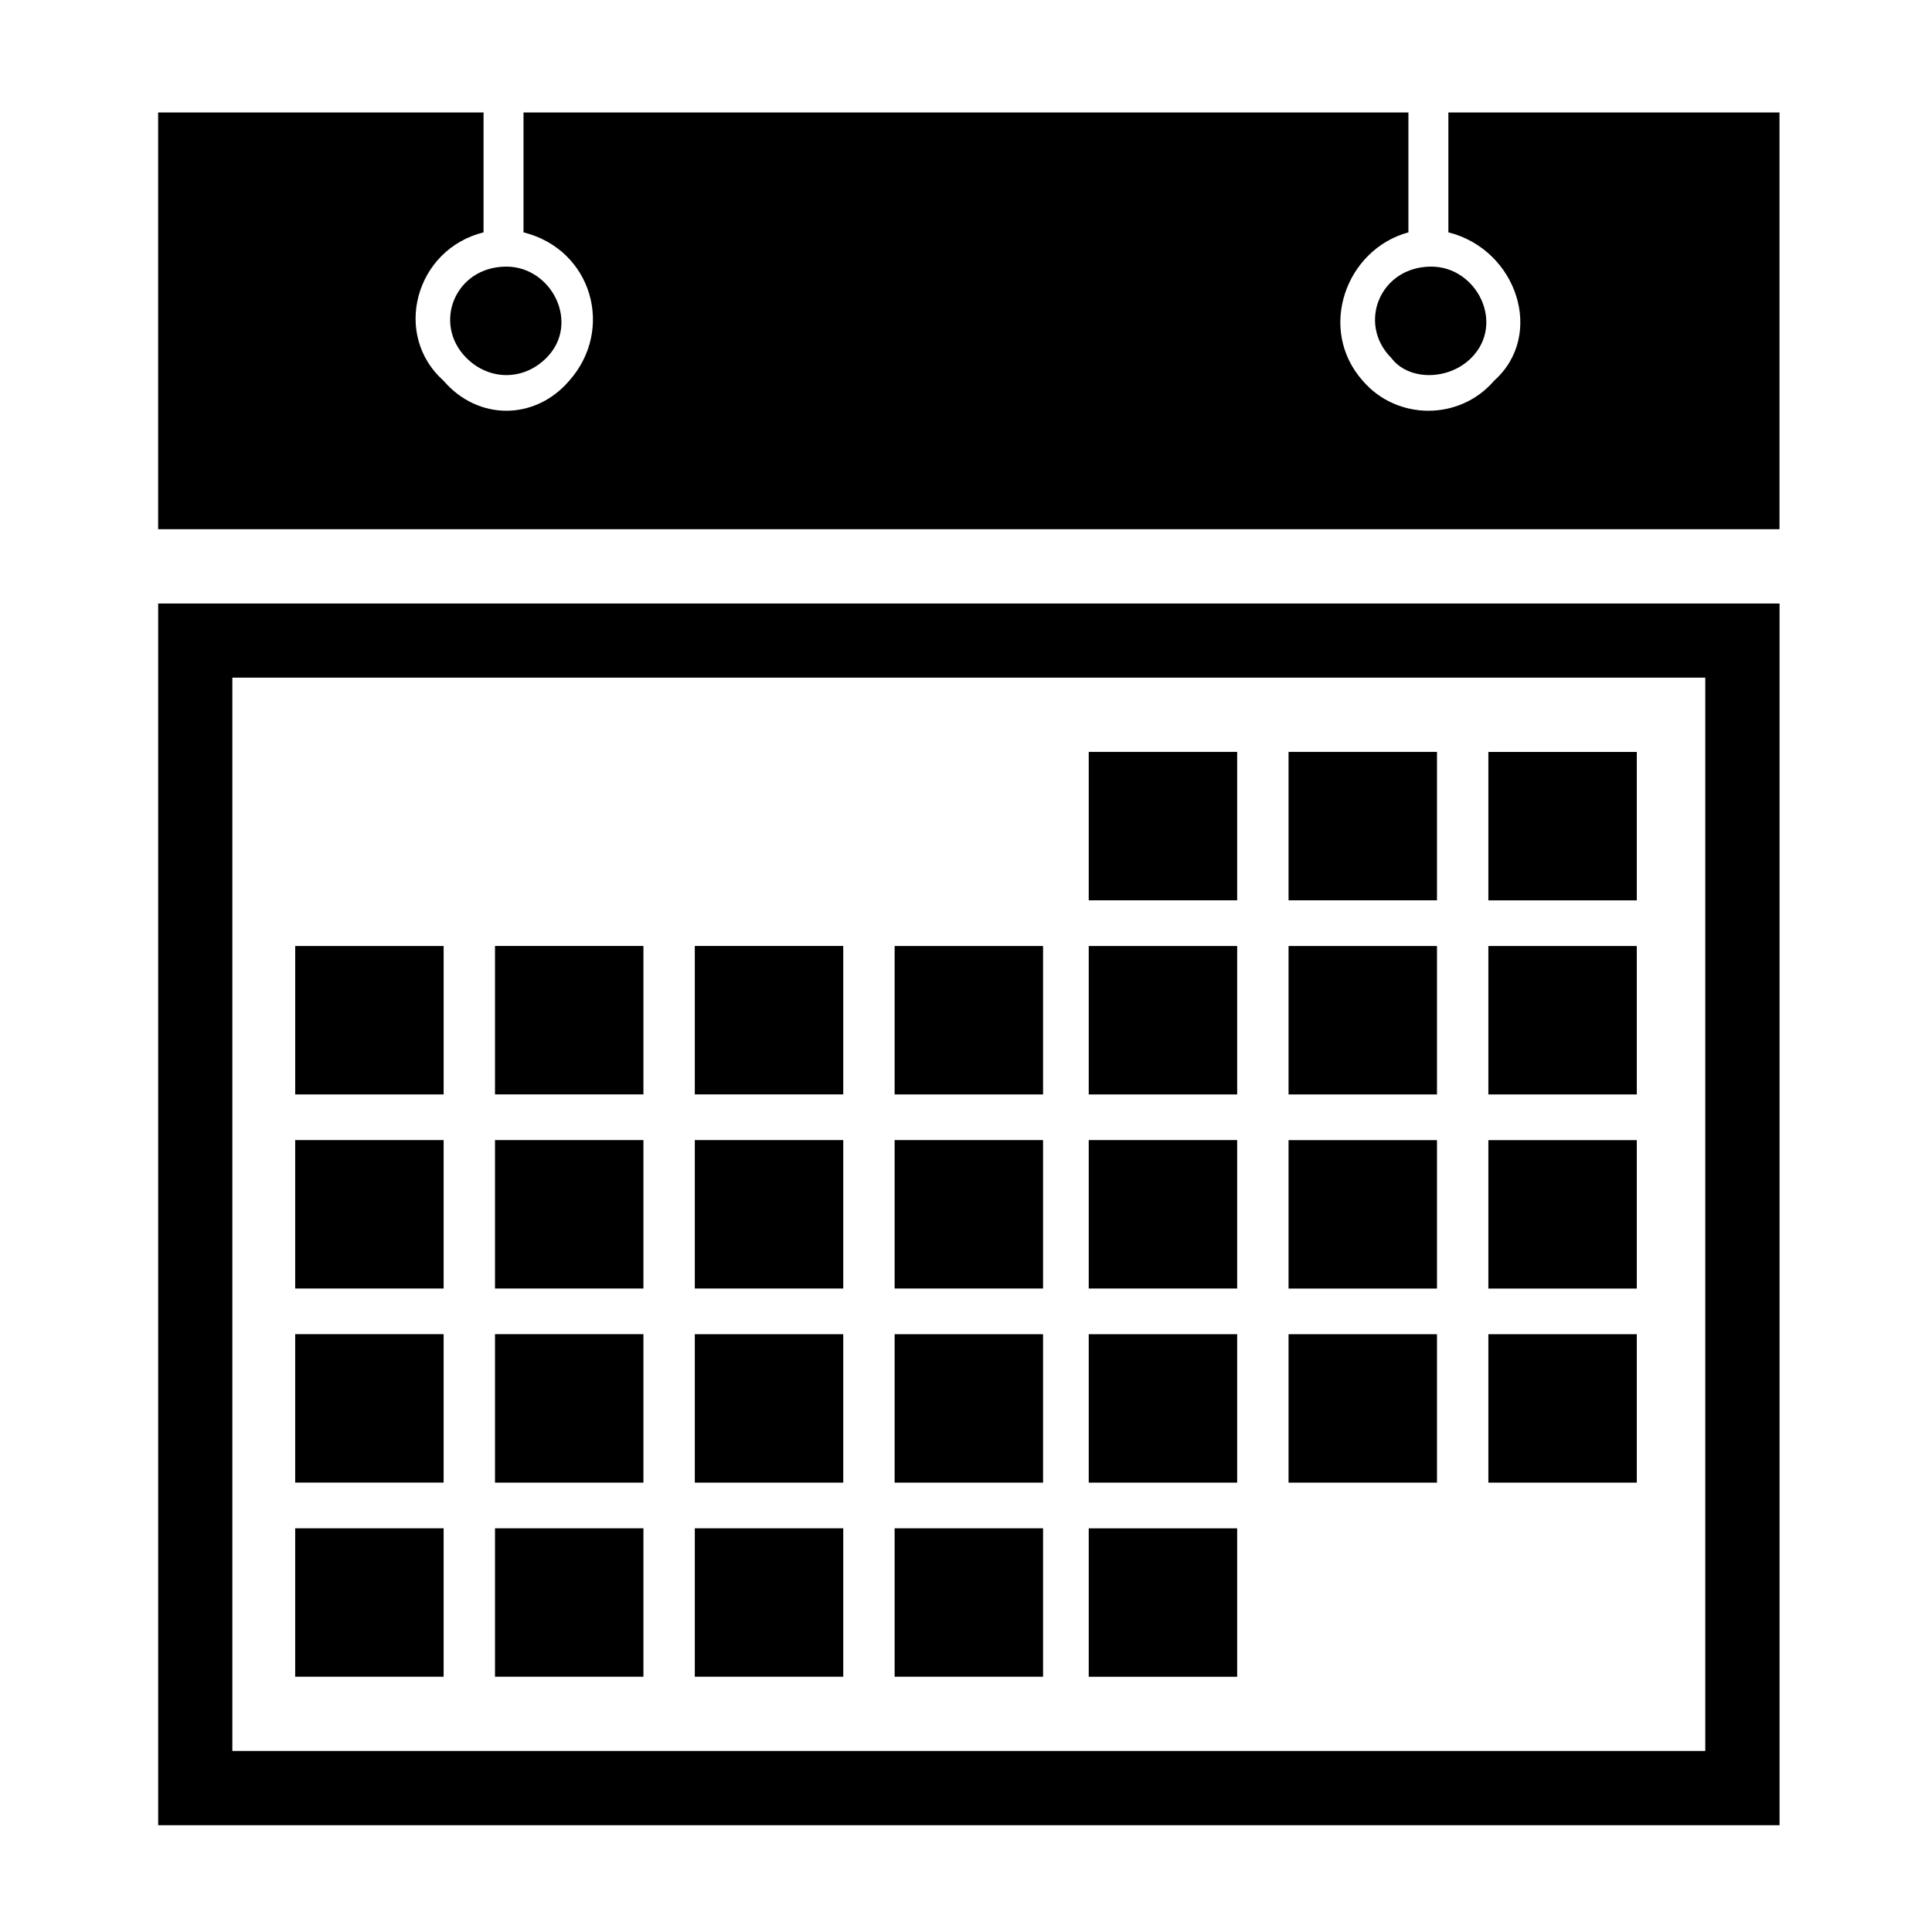 <?xml version="1.0" encoding="UTF-8"?>
<!-- Uploaded to: SVG Repo, www.svgrepo.com, Generator: SVG Repo Mixer Tools -->
<svg fill="#000000" width="800px" height="800px" version="1.1" viewBox="144 144 512 512" xmlns="http://www.w3.org/2000/svg">
 <path d="m185.92 303.93h429.68v323.77h-429.68zm36.312 90.777h39.336v39.336h-39.336v-39.336zm316.2 102.88h39.336v39.336h-39.336v-39.336zm0-51.441h39.336v39.336h-39.336v-39.336zm0-51.441h39.336v39.336h-39.336v-39.336zm0-51.441h39.336v39.336h-39.336zm-52.953 154.32h39.336v39.336h-39.336v-39.336zm0-51.441h39.336v39.336h-39.336v-39.336zm0-51.441h39.336v39.336h-39.336v-39.336zm0-51.441h39.336v39.336h-39.336v-39.336zm-52.953 205.76h39.336v39.336h-39.336v-39.336zm0-51.441h39.336v39.336h-39.336v-39.336zm0-51.441h39.336v39.336h-39.336v-39.336zm0-51.441h39.336v39.336h-39.336v-39.336zm0-51.441h39.336v39.336h-39.336v-39.336zm-51.441 205.76h39.336v39.336h-39.336v-39.336zm0-51.441h39.336v39.336h-39.336v-39.336zm0-51.441h39.336v39.336h-39.336v-39.336zm0-51.441h39.336v39.336h-39.336v-39.336zm-52.953 154.32h39.336v39.336h-39.336v-39.336zm0-51.441h39.336v39.336h-39.336v-39.336zm0-51.441h39.336v39.336h-39.336v-39.336zm0-51.441h39.336v39.336h-39.336v-39.336zm-52.953 154.32h39.336v39.336h-39.336v-39.336zm0-51.441h39.336v39.336h-39.336v-39.336zm0-51.441h39.336v39.336h-39.336v-39.336zm0-51.441h39.336v39.336h-39.336v-39.336zm-52.953 154.32h39.336v39.336h-39.336zm0-51.441h39.336v39.336h-39.336v-39.336zm0-51.441h39.336v39.336h-39.336v-39.336zm393.36-161.88h-429.68v-110.45h86.238v31.773c-18.156 4.539-24.207 27.234-10.59 39.336 9.078 10.59 24.207 10.59 33.285 0 12.105-13.617 6.051-34.797-12.105-39.336v-31.773h234.51v31.773c-16.641 4.539-24.207 25.719-12.105 39.336 9.078 10.59 25.719 10.59 34.797 0 13.617-12.105 6.051-34.797-12.105-39.336v-31.773h87.75v110.45zm-92.289-69.594c12.105 0 19.668 15.129 10.59 24.207-6.051 6.051-16.641 6.051-21.18 0-9.078-9.078-3.027-24.207 10.59-24.207zm-245.1 0c-13.617 0-19.668 15.129-10.59 24.207 6.051 6.051 15.129 6.051 21.18 0 9.078-9.078 1.512-24.207-10.59-24.207zm-72.621 108.93h390.34v284.43h-390.34z" fill-rule="evenodd"/>
</svg>